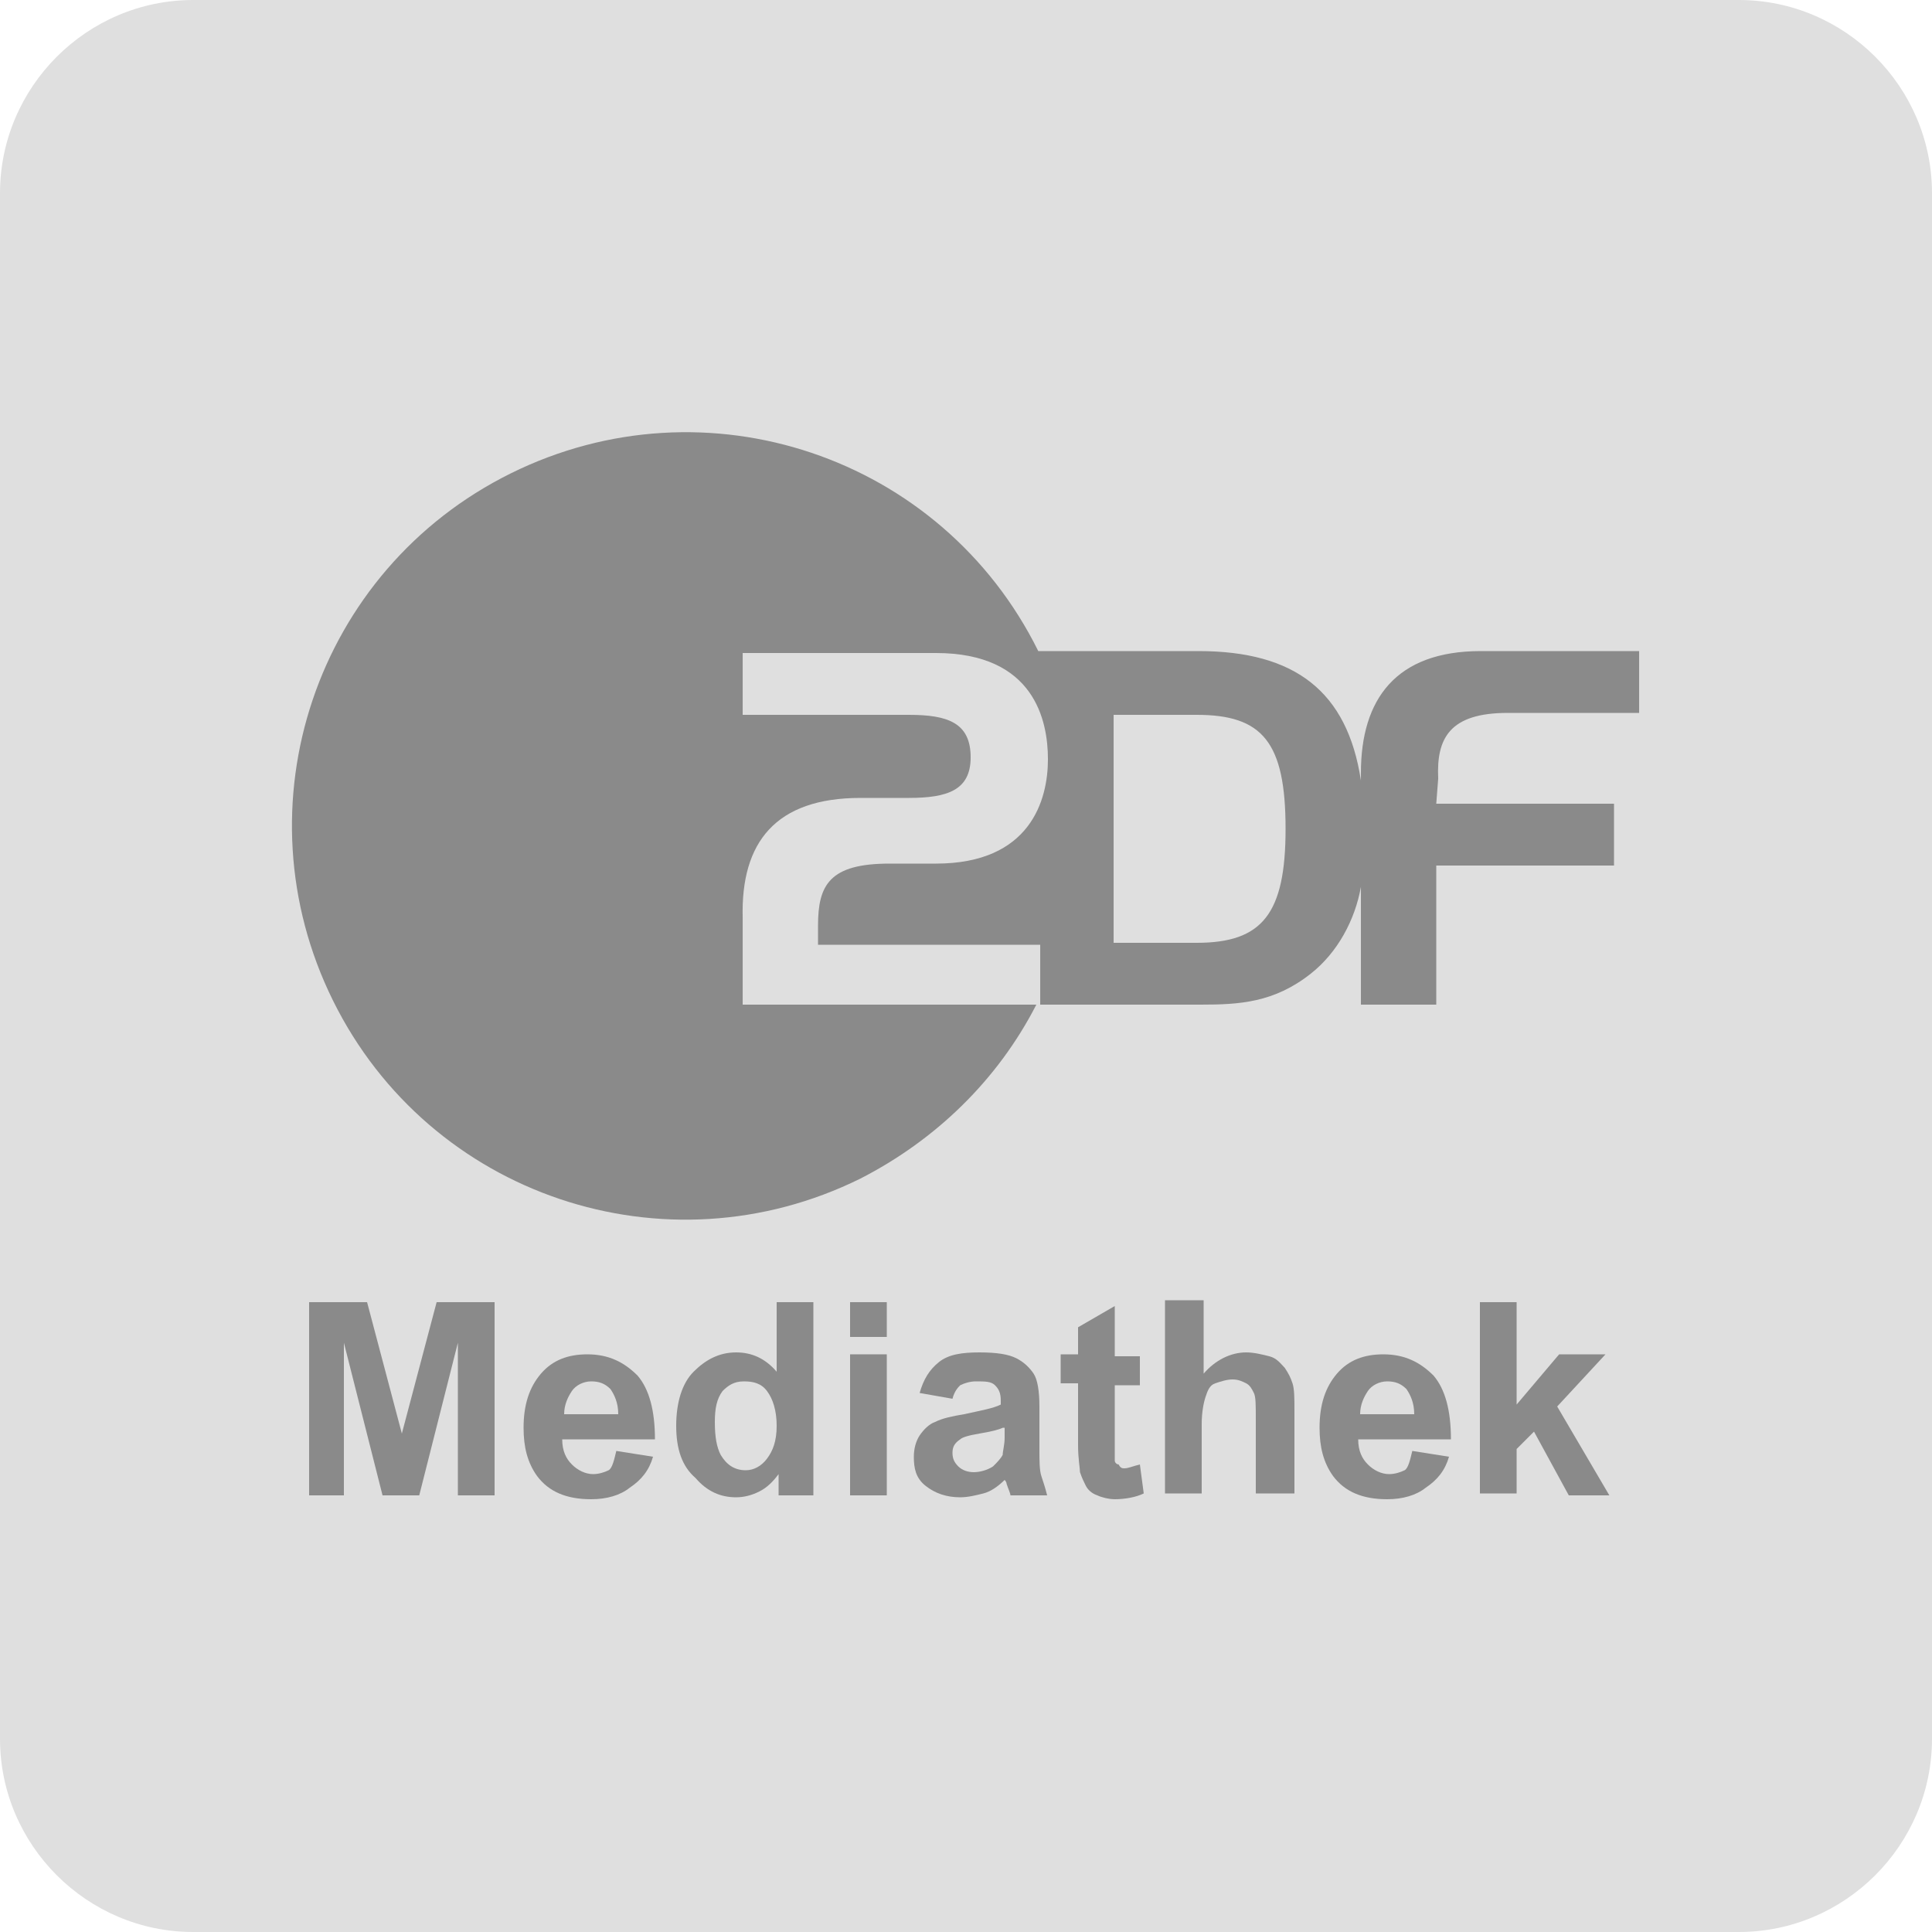 <?xml version="1.0" encoding="utf-8"?>
<!-- Generator: Adobe Illustrator 25.2.3, SVG Export Plug-In . SVG Version: 6.00 Build 0)  -->
<svg version="1.1" id="Ebene_1" xmlns="http://www.w3.org/2000/svg" xmlns:xlink="http://www.w3.org/1999/xlink" x="0px" y="0px"
	 viewBox="0 0 100 100" style="enable-background:new 0 0 100 100;" xml:space="preserve">
<style type="text/css">
	.st0{fill:#DFDFDF;}
	.st1{fill:#8A8A8A;}
	.st2{enable-background:new    ;}
</style>
<path id="Rechteck_496" class="st0" d="M10,0h80c5.5,0,10,4.5,10,10v80c0,5.5-4.5,10-10,10H10c-5.5,0-10-4.5-10-10V10
	C0,4.5,4.5,0,10,0z"/>
<g id="Gruppe_820">
	<g id="ZDF_logo" transform="translate(1214.141 2238)">
		<path id="path2482" class="st1" d="M-1152.2-2189.2h-4.3v-11.8h4.3c3.4,0,4.6,1.4,4.6,5.9
			C-1147.6-2190.7-1148.8-2189.2-1152.2-2189.2 M-1136.1-2201.1h6.8v-3.2h-8.2c-4.4,0-6.2,2.5-6.2,6.3v0.4c-0.7-4.6-3.4-6.7-8.4-6.7
			h-8.3c-5-10.1-17.2-14.2-27.3-9.2c-10.1,5-14.2,17.2-9.2,27.3c5,10.1,17.2,14.2,27.3,9.2c3.9-2,7.1-5.1,9.1-9h8.5
			c2,0,3.8-0.1,5.7-1.6c1.4-1.1,2.3-2.8,2.6-4.5v6.1h3.9l0-7.2h9.2v-3.2h-9.2l0.1-1.3C-1139.8-2199.8-1139.1-2201.1-1136.1-2201.1"
			/>
		<path id="path2486" class="st0" d="M-1169.6-2196.7h2.5c2,0,3.2-0.4,3.2-2.1c0-1.8-1.2-2.2-3.2-2.2h-8.6v-3.2h10
			c5.1,0,5.8,3.5,5.8,5.5c0,2.1-0.9,5.4-5.8,5.4h-2.4c-3.1,0-3.7,1.1-3.7,3.2v1h11.5v3.1h-15.4v-4.5
			C-1175.8-2194.4-1174-2196.7-1169.6-2196.7"/>
	</g>
	<g class="st2">
		<path class="st1" d="M16,77.4v-10h3l1.8,6.8l1.8-6.8h3v10h-1.9v-7.9l-2,7.9h-1.9l-2-7.9v7.9H16z"/>
		<path class="st1" d="M31.9,75.1l1.9,0.3c-0.2,0.7-0.6,1.2-1.2,1.6c-0.5,0.4-1.2,0.6-2,0.6c-1.3,0-2.2-0.4-2.8-1.2
			c-0.5-0.7-0.7-1.5-0.7-2.5c0-1.2,0.3-2.1,0.9-2.8c0.6-0.7,1.4-1,2.4-1c1.1,0,1.9,0.4,2.6,1.1c0.6,0.7,0.9,1.8,0.9,3.3h-4.8
			c0,0.6,0.2,1,0.5,1.3c0.3,0.3,0.7,0.5,1.1,0.5c0.3,0,0.6-0.1,0.8-0.2S31.8,75.5,31.9,75.1z M32,73.2c0-0.6-0.2-1-0.4-1.3
			c-0.3-0.3-0.6-0.4-1-0.4c-0.4,0-0.8,0.2-1,0.5s-0.4,0.7-0.4,1.2H32z"/>
		<path class="st1" d="M42.1,77.4h-1.8v-1.1c-0.3,0.4-0.6,0.7-1,0.9c-0.4,0.2-0.8,0.3-1.2,0.3c-0.8,0-1.5-0.3-2.1-1
			C35.3,75.9,35,75,35,73.8c0-1.2,0.3-2.2,0.9-2.8c0.6-0.6,1.3-1,2.2-1c0.8,0,1.5,0.3,2.1,1v-3.6h1.9V77.4z M37,73.6
			c0,0.8,0.1,1.3,0.3,1.7c0.3,0.5,0.7,0.8,1.3,0.8c0.4,0,0.8-0.2,1.1-0.6c0.3-0.4,0.5-0.9,0.5-1.7c0-0.8-0.2-1.4-0.5-1.8
			c-0.3-0.4-0.7-0.5-1.2-0.5c-0.5,0-0.8,0.2-1.1,0.5C37.1,72.4,37,72.9,37,73.6z"/>
		<path class="st1" d="M44,69.2v-1.8h1.9v1.8H44z M44,77.4v-7.3h1.9v7.3H44z"/>
		<path class="st1" d="M49.3,72.4l-1.7-0.3c0.2-0.7,0.5-1.2,1-1.6s1.2-0.5,2.1-0.5c0.9,0,1.5,0.1,1.9,0.3c0.4,0.2,0.7,0.5,0.9,0.8
			c0.2,0.3,0.3,0.9,0.3,1.7l0,2.2c0,0.6,0,1.1,0.1,1.4c0.1,0.3,0.2,0.6,0.3,1h-1.9c0-0.1-0.1-0.3-0.2-0.6c0-0.1-0.1-0.2-0.1-0.2
			c-0.3,0.3-0.7,0.6-1.1,0.7s-0.8,0.2-1.2,0.2c-0.7,0-1.3-0.2-1.8-0.6s-0.6-0.9-0.6-1.5c0-0.4,0.1-0.8,0.3-1.1
			c0.2-0.3,0.5-0.6,0.8-0.7c0.4-0.2,0.9-0.3,1.5-0.4c0.9-0.2,1.5-0.3,1.9-0.5v-0.2c0-0.4-0.1-0.6-0.3-0.8c-0.2-0.2-0.5-0.2-1-0.2
			c-0.3,0-0.6,0.1-0.8,0.2C49.6,71.8,49.4,72,49.3,72.4z M51.9,73.9c-0.2,0.1-0.6,0.2-1.2,0.3s-0.9,0.2-1,0.3
			c-0.3,0.2-0.4,0.4-0.4,0.7c0,0.3,0.1,0.5,0.3,0.7s0.5,0.3,0.8,0.3c0.3,0,0.7-0.1,1-0.3c0.2-0.2,0.4-0.4,0.5-0.6
			c0-0.2,0.1-0.5,0.1-0.9V73.9z"/>
		<path class="st1" d="M59,70.2v1.5h-1.3v2.9c0,0.6,0,0.9,0,1c0,0.1,0.1,0.2,0.2,0.2C58,76,58.1,76,58.2,76c0.2,0,0.4-0.1,0.8-0.2
			l0.2,1.5c-0.4,0.2-1,0.3-1.5,0.3c-0.3,0-0.7-0.1-0.9-0.2c-0.3-0.1-0.5-0.3-0.6-0.5c-0.1-0.2-0.2-0.4-0.3-0.7
			c0-0.2-0.1-0.7-0.1-1.4v-3.2h-0.9v-1.5h0.9v-1.4l1.9-1.1v2.6H59z"/>
		<path class="st1" d="M62.3,67.4v3.7c0.6-0.7,1.4-1.1,2.2-1.1c0.4,0,0.8,0.1,1.2,0.2s0.6,0.4,0.8,0.6c0.2,0.3,0.3,0.5,0.4,0.8
			c0.1,0.3,0.1,0.8,0.1,1.4v4.3H65v-3.8c0-0.8,0-1.2-0.1-1.4s-0.2-0.4-0.4-0.5c-0.2-0.1-0.4-0.2-0.7-0.2c-0.3,0-0.6,0.1-0.9,0.2
			s-0.4,0.4-0.5,0.7c-0.1,0.3-0.2,0.8-0.2,1.4v3.6h-1.9v-10H62.3z"/>
		<path class="st1" d="M73.1,75.1l1.9,0.3c-0.2,0.7-0.6,1.2-1.2,1.6c-0.5,0.4-1.2,0.6-2,0.6c-1.3,0-2.2-0.4-2.8-1.2
			c-0.5-0.7-0.7-1.5-0.7-2.5c0-1.2,0.3-2.1,0.9-2.8c0.6-0.7,1.4-1,2.4-1c1.1,0,1.9,0.4,2.6,1.1c0.6,0.7,0.9,1.8,0.9,3.3h-4.8
			c0,0.6,0.2,1,0.5,1.3c0.3,0.3,0.7,0.5,1.1,0.5c0.3,0,0.6-0.1,0.8-0.2S73,75.5,73.1,75.1z M73.2,73.2c0-0.6-0.2-1-0.4-1.3
			c-0.3-0.3-0.6-0.4-1-0.4c-0.4,0-0.8,0.2-1,0.5s-0.4,0.7-0.4,1.2H73.2z"/>
		<path class="st1" d="M76.6,77.4v-10h1.9v5.3l2.2-2.6h2.4l-2.5,2.7l2.7,4.6h-2.1l-1.8-3.3l-0.9,0.9v2.3H76.6z"/>
	</g>
</g>
</svg>
